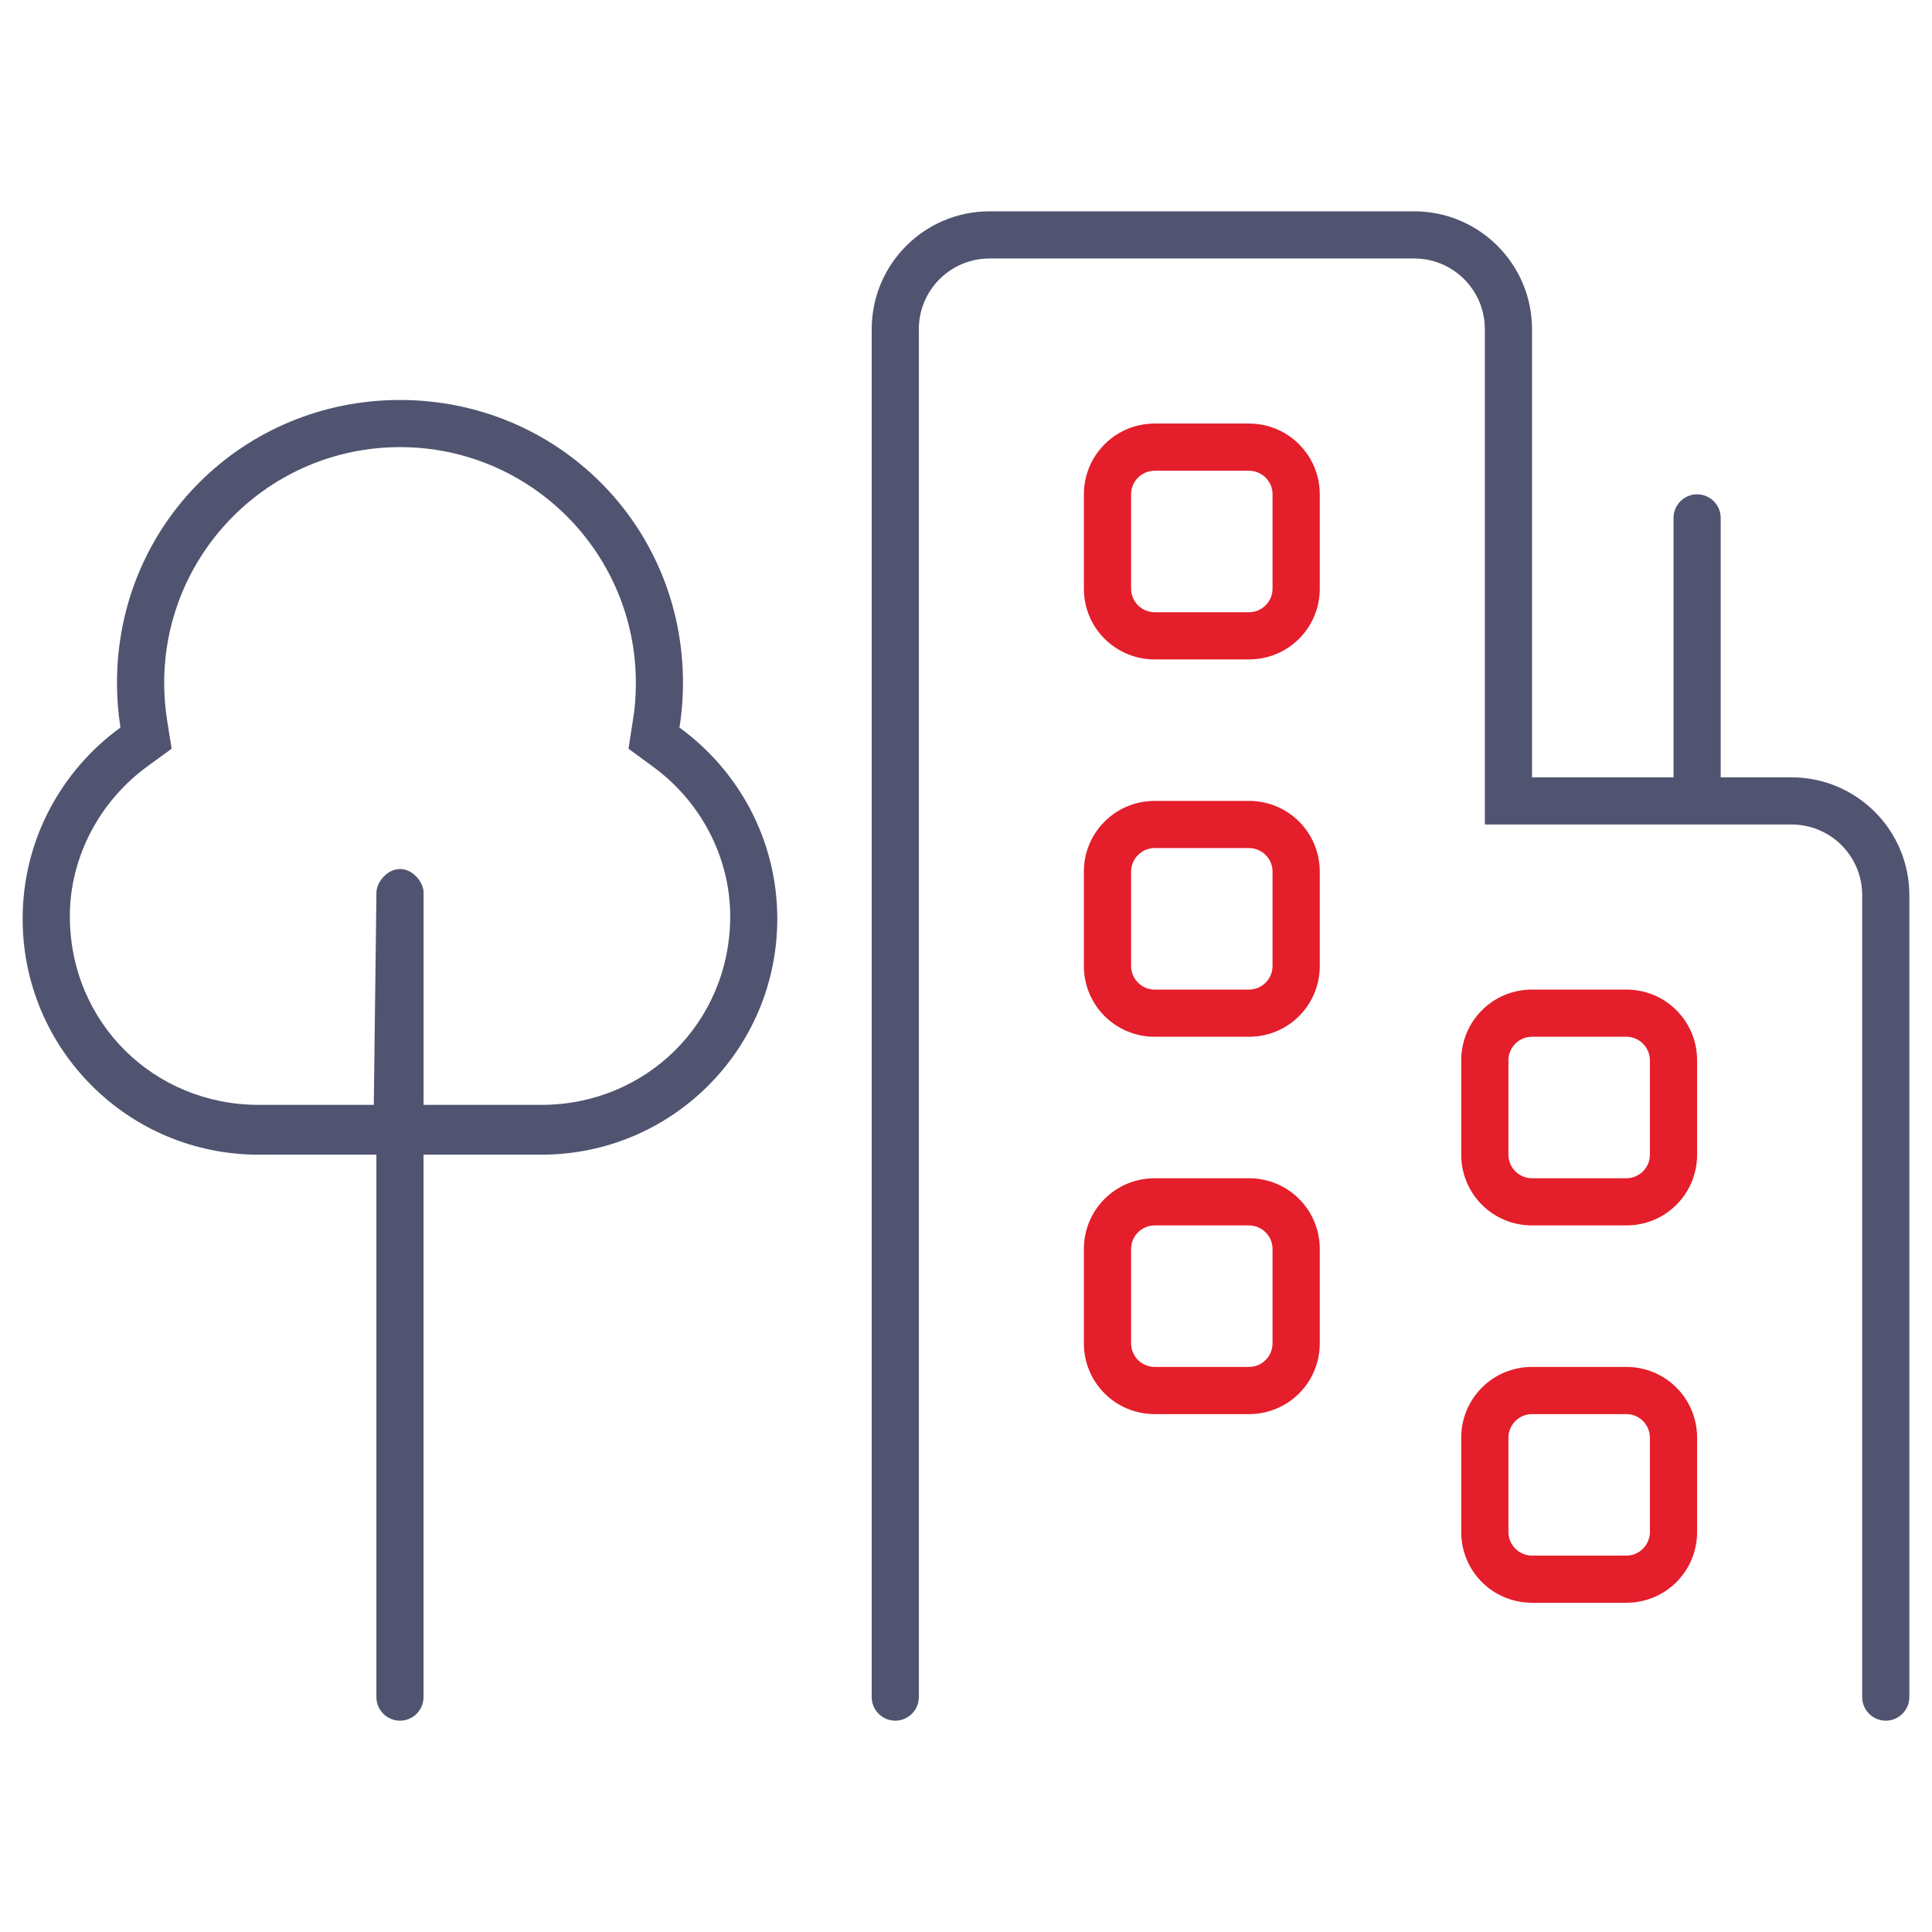 <svg xmlns="http://www.w3.org/2000/svg" id="Layer_1" data-name="Layer 1" viewBox="0 0 512 512"><defs><style>      .cls-1 {        fill: #e41e2a;      }      .cls-2 {        fill: #505470;      }    </style></defs><path class="cls-1" d="m331,312.25h-25c-10.39,0-18.76,8.36-18.76,18.75v25c0,10.39,8.36,18.75,18.76,18.75h25c10.39,0,18.75-8.36,18.75-18.75v-25c0-10.39-8.36-18.75-18.75-18.75Zm6.24,43.75c0,3.44-2.81,6.25-6.24,6.25h-25c-3.44,0-6.25-2.81-6.25-6.25v-25c0-3.44,2.81-6.25,6.25-6.25h25c3.44,0,6.24,2.81,6.24,6.25v25Z"></path><path class="cls-2" d="m474.75,206h-18.75v-68.75c0-3.45-2.81-6.25-6.25-6.25s-6.25,2.8-6.25,6.25v68.75h-37.5v-118.75c0-17.26-13.99-31.25-31.25-31.25h-112.5c-17.26,0-31.24,13.99-31.24,31.25v362.5c0,3.44,2.81,6.25,6.24,6.25s6.25-2.81,6.25-6.25V87.25c0-10.35,8.36-18.75,18.75-18.75h112.5c10.39,0,18.75,8.4,18.75,18.75v131.25h81.25c10.39,0,18.75,8.36,18.75,18.75v212.5c0,3.44,2.81,6.25,6.25,6.25s6.25-2.81,6.25-6.25v-212.5c0-17.26-13.99-31.25-31.25-31.25Z"></path><path class="cls-2" d="m180.06,192.8c.63-3.83.94-7.81.94-11.8,0-42.11-33.59-75-75-75S31,138.89,31,181c0,3.98.31,7.97.92,11.8-15.7,11.41-25.92,29.85-25.92,50.7,0,34.53,27.98,62.5,62.5,62.5h31.25v143.75c0,3.44,2.81,6.25,6.25,6.25s6.24-2.81,6.24-6.25v-143.75h31.25c34.54,0,62.5-27.97,62.5-62.5,0-20.86-10.24-39.3-25.94-50.7Zm-36.56,100h-31.25v-56.25c0-2.74-2.81-6.25-6.24-6.25s-6.25,3.52-6.25,6.25l-.7,56.25h-30.55c-27.62,0-50-21.72-50-50,0-15.94,8.16-30.78,20.75-39.85l6.22-4.53-1.2-7.58c-.51-3.2-.77-6.49-.77-9.85,0-34.53,27.99-62.5,62.5-62.5s62.5,27.97,62.5,62.5c0,3.36-.23,6.64-.78,9.85l-1.17,7.58,6.17,4.53c12.66,9.06,20.78,23.91,20.78,39.85,0,28.28-22.42,50-50,50Z"></path><path class="cls-1" d="m431,362.25h-25c-10.39,0-18.76,8.36-18.76,18.75v25c0,10.39,8.36,18.75,18.76,18.75h25c10.39,0,18.75-8.36,18.75-18.75v-25c0-10.39-8.36-18.75-18.75-18.75Zm6.24,43.75c0,3.44-2.81,6.25-6.24,6.25h-25c-3.44,0-6.25-2.81-6.25-6.25v-25c0-3.44,2.81-6.25,6.25-6.25h25c3.44,0,6.24,2.81,6.24,6.25v25Z"></path><path class="cls-1" d="m331,112.25h-25c-10.39,0-18.76,8.4-18.76,18.75v25c0,10.39,8.36,18.75,18.76,18.75h25c10.39,0,18.75-8.36,18.75-18.75v-25c0-10.35-8.36-18.75-18.75-18.75Zm6.24,43.75c0,3.44-2.81,6.25-6.24,6.25h-25c-3.44,0-6.25-2.81-6.25-6.25v-25c0-3.45,2.81-6.25,6.25-6.25h25c3.44,0,6.24,2.8,6.24,6.25v25Z"></path><path class="cls-1" d="m431,262.25h-25c-10.39,0-18.76,8.36-18.76,18.75v25c0,10.39,8.36,18.75,18.76,18.75h25c10.39,0,18.75-8.36,18.75-18.75v-25c0-10.39-8.36-18.75-18.75-18.75Zm6.24,43.75c0,3.44-2.81,6.25-6.24,6.25h-25c-3.44,0-6.25-2.81-6.25-6.25v-25c0-3.44,2.81-6.25,6.25-6.25h25c3.44,0,6.24,2.81,6.24,6.25v25Z"></path><path class="cls-1" d="m331,212.25h-25c-10.39,0-18.76,8.36-18.76,18.75v25c0,10.39,8.36,18.75,18.76,18.75h25c10.39,0,18.75-8.36,18.75-18.75v-25c0-10.39-8.36-18.75-18.75-18.75Zm6.24,43.75c0,3.44-2.81,6.25-6.24,6.25h-25c-3.44,0-6.25-2.81-6.25-6.25v-25c0-3.44,2.81-6.25,6.25-6.25h25c3.44,0,6.24,2.81,6.24,6.25v25Z"></path></svg>